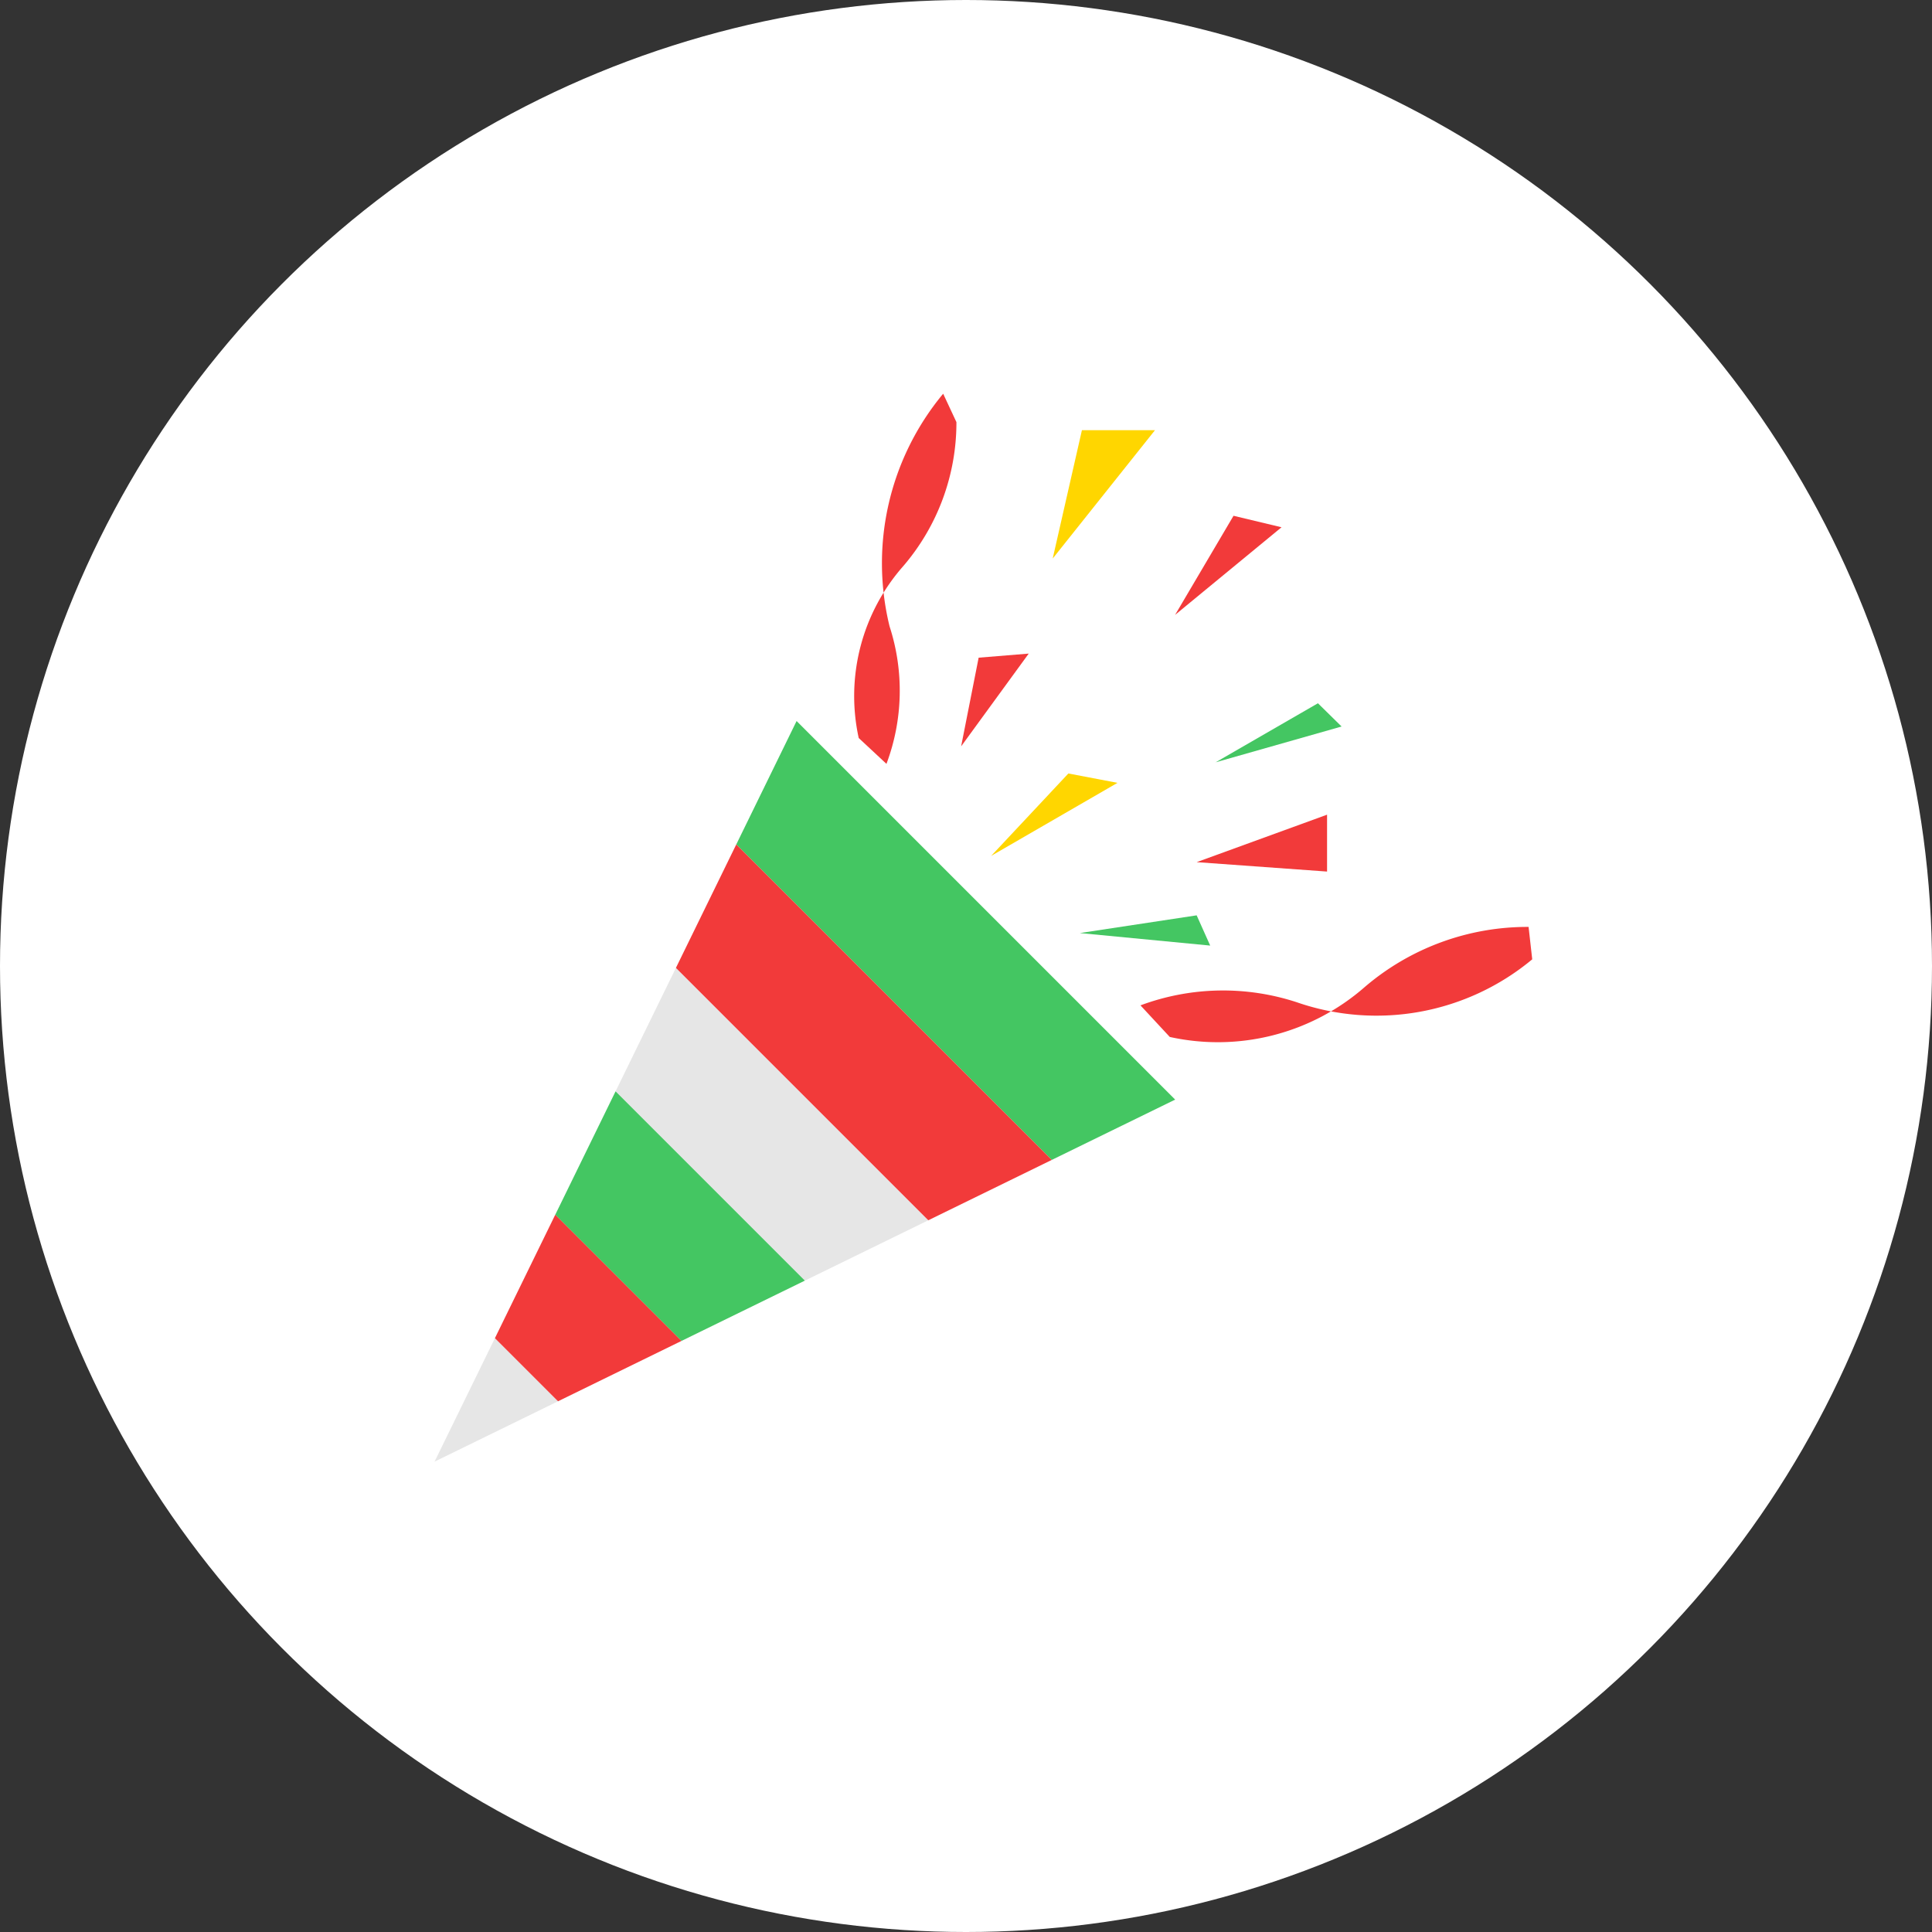 <svg xmlns="http://www.w3.org/2000/svg" xmlns:xlink="http://www.w3.org/1999/xlink" width="47.216" height="47.216" viewBox="0 0 47.216 47.216">
  <rect x="0" y="0" width="47.216" height="47.216" fill="#333333" stroke="none"/>
  <defs>
    <style>
      .cls-1 {
        fill: none;
      }

      .cls-2 {
        fill: #fff;
      }

      .cls-3 {
        clip-path: url(#clip-path);
      }

      .cls-4 {
        fill: #44c662;
      }

      .cls-5 {
        fill: #e6e6e6;
      }

      .cls-6 {
        fill: #f23a3a;
      }

      .cls-7 {
        fill: #ffd600;
      }
    </style>
    <clipPath id="clip-path">
      <path id="Path_1470" data-name="Path 1470" class="cls-1" d="M676.855,1375.376l-4.625-4.625-8.848,18.1,18.1-8.848Z"/>
    </clipPath>
  </defs>
  <g id="Group_1247" data-name="Group 1247" transform="translate(-631.172 -1333.182)">
    <circle id="Ellipse_429" data-name="Ellipse 429" class="cls-2" cx="23.608" cy="23.608" r="23.608" transform="translate(631.172 1333.182)"/>
    <g id="Group_1245" data-name="Group 1245" transform="translate(-21.59 -19.948)">
      <g id="Group_1244" data-name="Group 1244">
        <g id="Group_1243" data-name="Group 1243" class="cls-3">
          <rect id="Rectangle_537" data-name="Rectangle 537" class="cls-4" width="14.376" height="3.176" transform="translate(671.772 1370.293) rotate(45)"/>
          <rect id="Rectangle_538" data-name="Rectangle 538" class="cls-5" width="14.376" height="3.176" transform="translate(667.281 1374.784) rotate(45)"/>
          <rect id="Rectangle_539" data-name="Rectangle 539" class="cls-6" width="14.376" height="3.176" transform="translate(669.527 1372.539) rotate(45)"/>
          <rect id="Rectangle_540" data-name="Rectangle 540" class="cls-4" width="14.376" height="3.176" transform="translate(665.035 1377.03) rotate(45)"/>
          <rect id="Rectangle_541" data-name="Rectangle 541" class="cls-5" width="14.376" height="3.176" transform="translate(660.544 1381.521) rotate(45)"/>
          <rect id="Rectangle_542" data-name="Rectangle 542" class="cls-6" width="14.376" height="3.176" transform="translate(662.79 1379.275) rotate(45)"/>
        </g>
      </g>
      <path id="Path_1471" data-name="Path 1471" class="cls-6" d="M675.812,1362.752a6.482,6.482,0,0,0-1.31,5.685,5.087,5.087,0,0,1-.076,3.361l-.678-.632a4.8,4.8,0,0,1,1.088-4.2,5.386,5.386,0,0,0,1.3-3.52Z"/>
      <path id="Path_1472" data-name="Path 1472" class="cls-6" d="M690.208,1376.575a5.951,5.951,0,0,1-5.757,1.048,5.782,5.782,0,0,0-3.817.077l.716.772a5.45,5.45,0,0,0,4.769-1.224,6.112,6.112,0,0,1,4-1.465Z"/>
      <path id="Path_1473" data-name="Path 1473" class="cls-7" d="M678.489,1366.78l.714-3.136h1.785Z"/>
      <path id="Path_1474" data-name="Path 1474" class="cls-7" d="M676.985,1374.047l1.887-2.014,1.2.229Z"/>
      <path id="Path_1475" data-name="Path 1475" class="cls-6" d="M682.007,1374.2l3.187-1.16v1.39Z"/>
      <path id="Path_1476" data-name="Path 1476" class="cls-6" d="M681.48,1368.157l1.428-2.422,1.173.281Z"/>
      <path id="Path_1477" data-name="Path 1477" class="cls-6" d="M676.251,1371.37l.428-2.167,1.224-.1Z"/>
      <path id="Path_1478" data-name="Path 1478" class="cls-4" d="M679.152,1375.933l2.855-.433.331.739Z"/>
      <path id="Path_1479" data-name="Path 1479" class="cls-4" d="M682.471,1371.76l2.5-1.443.578.568Z"/>
    </g>
  </g>
</svg>
